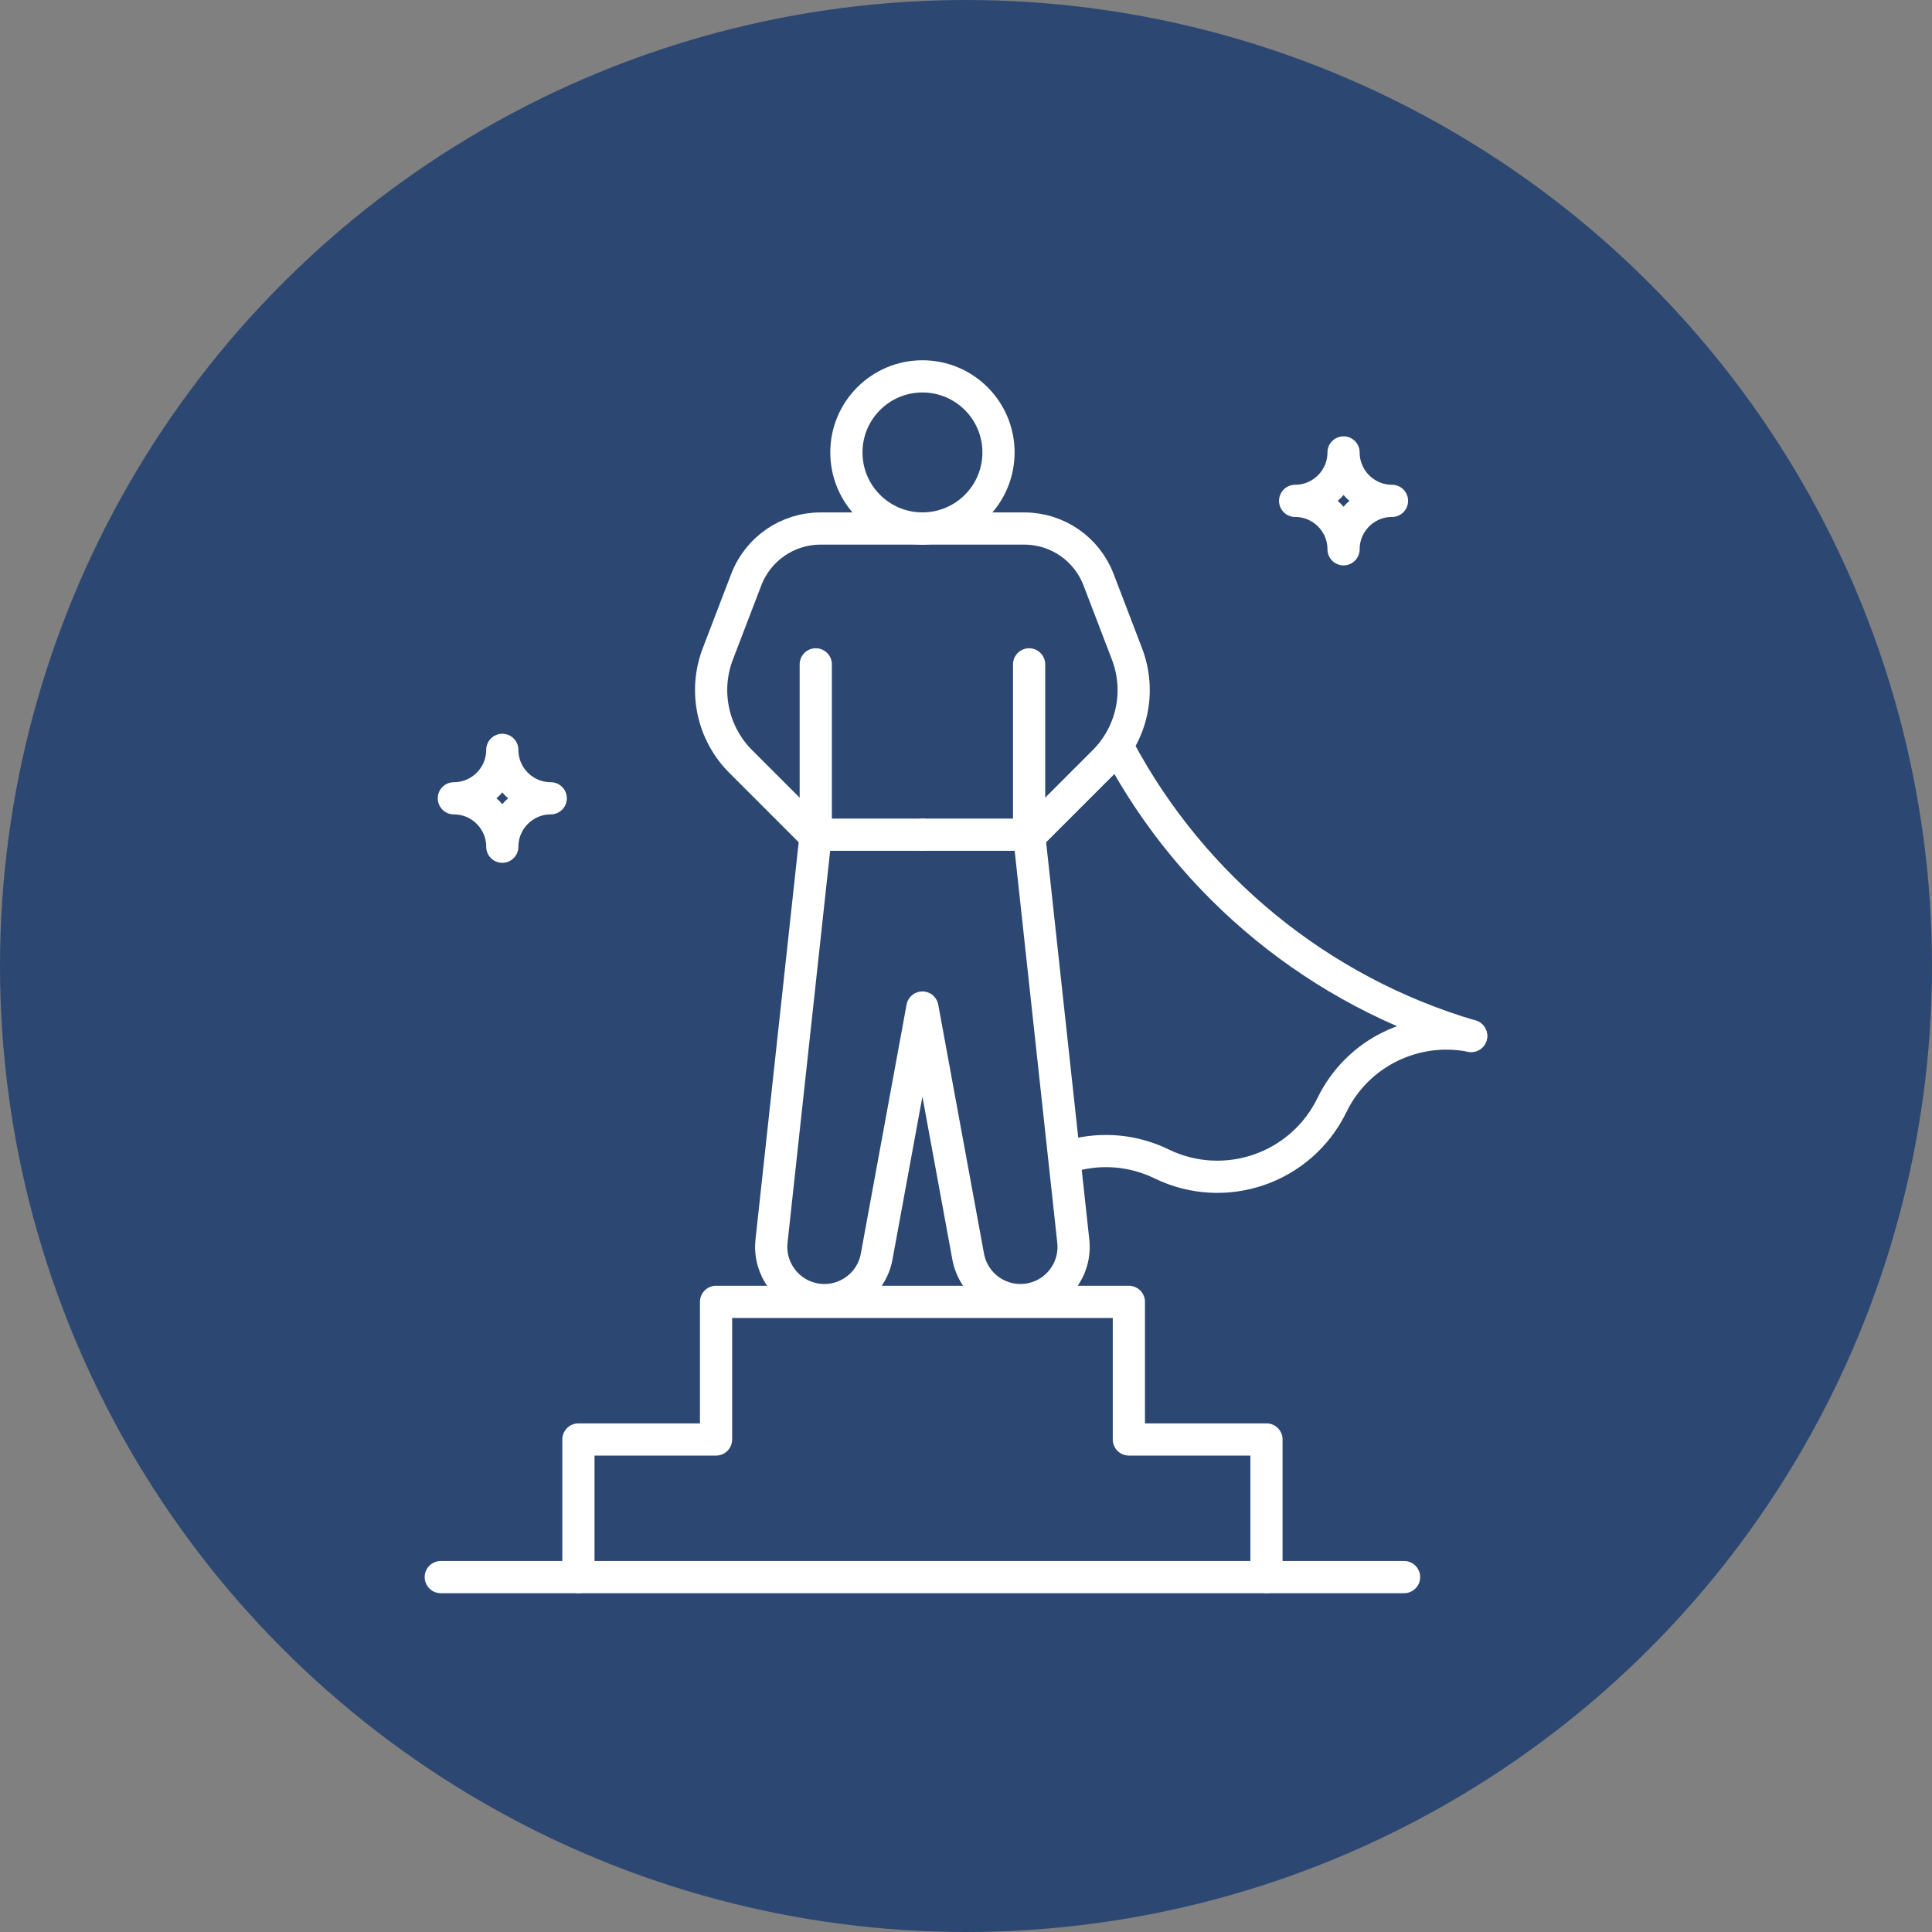 <svg width="90" height="90" viewBox="0 0 90 90" fill="none" xmlns="http://www.w3.org/2000/svg">
<rect x="0" y="0" width="90" height="90" fill="#808080" stroke="none"/>
<circle cx="45" cy="45" r="45" fill="#2C4872"/>
<path d="M68.531 48.259C65.95 47.749 63.253 49 62.047 51.478C60.615 54.426 57.063 55.654 54.114 54.22C52.786 53.574 51.335 53.468 50.011 53.816" stroke="white" stroke-width="1.5" stroke-linecap="round" stroke-linejoin="round"/>
<path d="M52.135 34.916C55.556 41.31 61.447 46.175 68.531 48.259" stroke="white" stroke-width="1.5" stroke-linecap="round" stroke-linejoin="round"/>
<path d="M65.407 73.467H58.997V67.056H52.587V60.646H33.356V67.056H26.945V73.467H20.533" stroke="white" stroke-width="1.5" stroke-linecap="round" stroke-linejoin="round"/>
<path d="M46.514 21.076C46.514 19.119 44.928 17.533 42.971 17.533C41.014 17.533 39.428 19.119 39.428 21.076C39.428 23.033 41.014 24.619 42.971 24.619C44.928 24.619 46.514 23.033 46.514 21.076Z" stroke="white" stroke-width="1.5" stroke-linecap="round" stroke-linejoin="round"/>
<path d="M38.001 30.948V38.883" stroke="white" stroke-width="1.5" stroke-linecap="round" stroke-linejoin="round"/>
<path d="M38.001 38.883H42.969" stroke="white" stroke-width="1.5" stroke-linecap="round" stroke-linejoin="round"/>
<path d="M42.969 24.621H38.221C36.689 24.621 35.315 25.567 34.765 26.998L33.439 30.461C32.774 32.198 33.192 34.162 34.508 35.477L37.914 38.883" stroke="white" stroke-width="1.5" stroke-linecap="round" stroke-linejoin="round"/>
<path d="M47.94 30.948V38.883" stroke="white" stroke-width="1.5" stroke-linecap="round" stroke-linejoin="round"/>
<path d="M47.94 38.883L49.998 57.819C50.139 59.115 49.252 60.299 47.967 60.525C46.626 60.762 45.348 59.873 45.101 58.534L42.969 46.935L40.838 58.534C40.593 59.873 39.313 60.762 37.972 60.525C36.689 60.299 35.8 59.115 35.94 57.819L37.999 38.883" stroke="white" stroke-width="1.5" stroke-linecap="round" stroke-linejoin="round"/>
<path d="M47.94 38.883H42.971" stroke="white" stroke-width="1.5" stroke-linecap="round" stroke-linejoin="round"/>
<path d="M42.969 24.621H47.718C49.25 24.621 50.624 25.567 51.173 26.998L52.499 30.461C53.164 32.198 52.747 34.162 51.431 35.477L48.025 38.883" stroke="white" stroke-width="1.5" stroke-linecap="round" stroke-linejoin="round"/>
<path d="M62.588 25.588C62.588 24.342 61.578 23.332 60.332 23.332C61.578 23.332 62.588 22.322 62.588 21.076C62.588 22.322 63.598 23.332 64.844 23.332C63.598 23.332 62.588 24.342 62.588 25.588Z" stroke="white" stroke-width="1.5" stroke-linecap="round" stroke-linejoin="round"/>
<path d="M23.399 39.443C23.399 38.197 22.389 37.188 21.143 37.188C22.389 37.188 23.399 36.178 23.399 34.932C23.399 36.178 24.409 37.188 25.655 37.188C24.409 37.188 23.399 38.197 23.399 39.443Z" stroke="white" stroke-width="1.5" stroke-linecap="round" stroke-linejoin="round"/>
<path d="M26.943 73.467H58.997" stroke="white" stroke-width="1.5" stroke-linecap="round" stroke-linejoin="round"/>
</svg>
